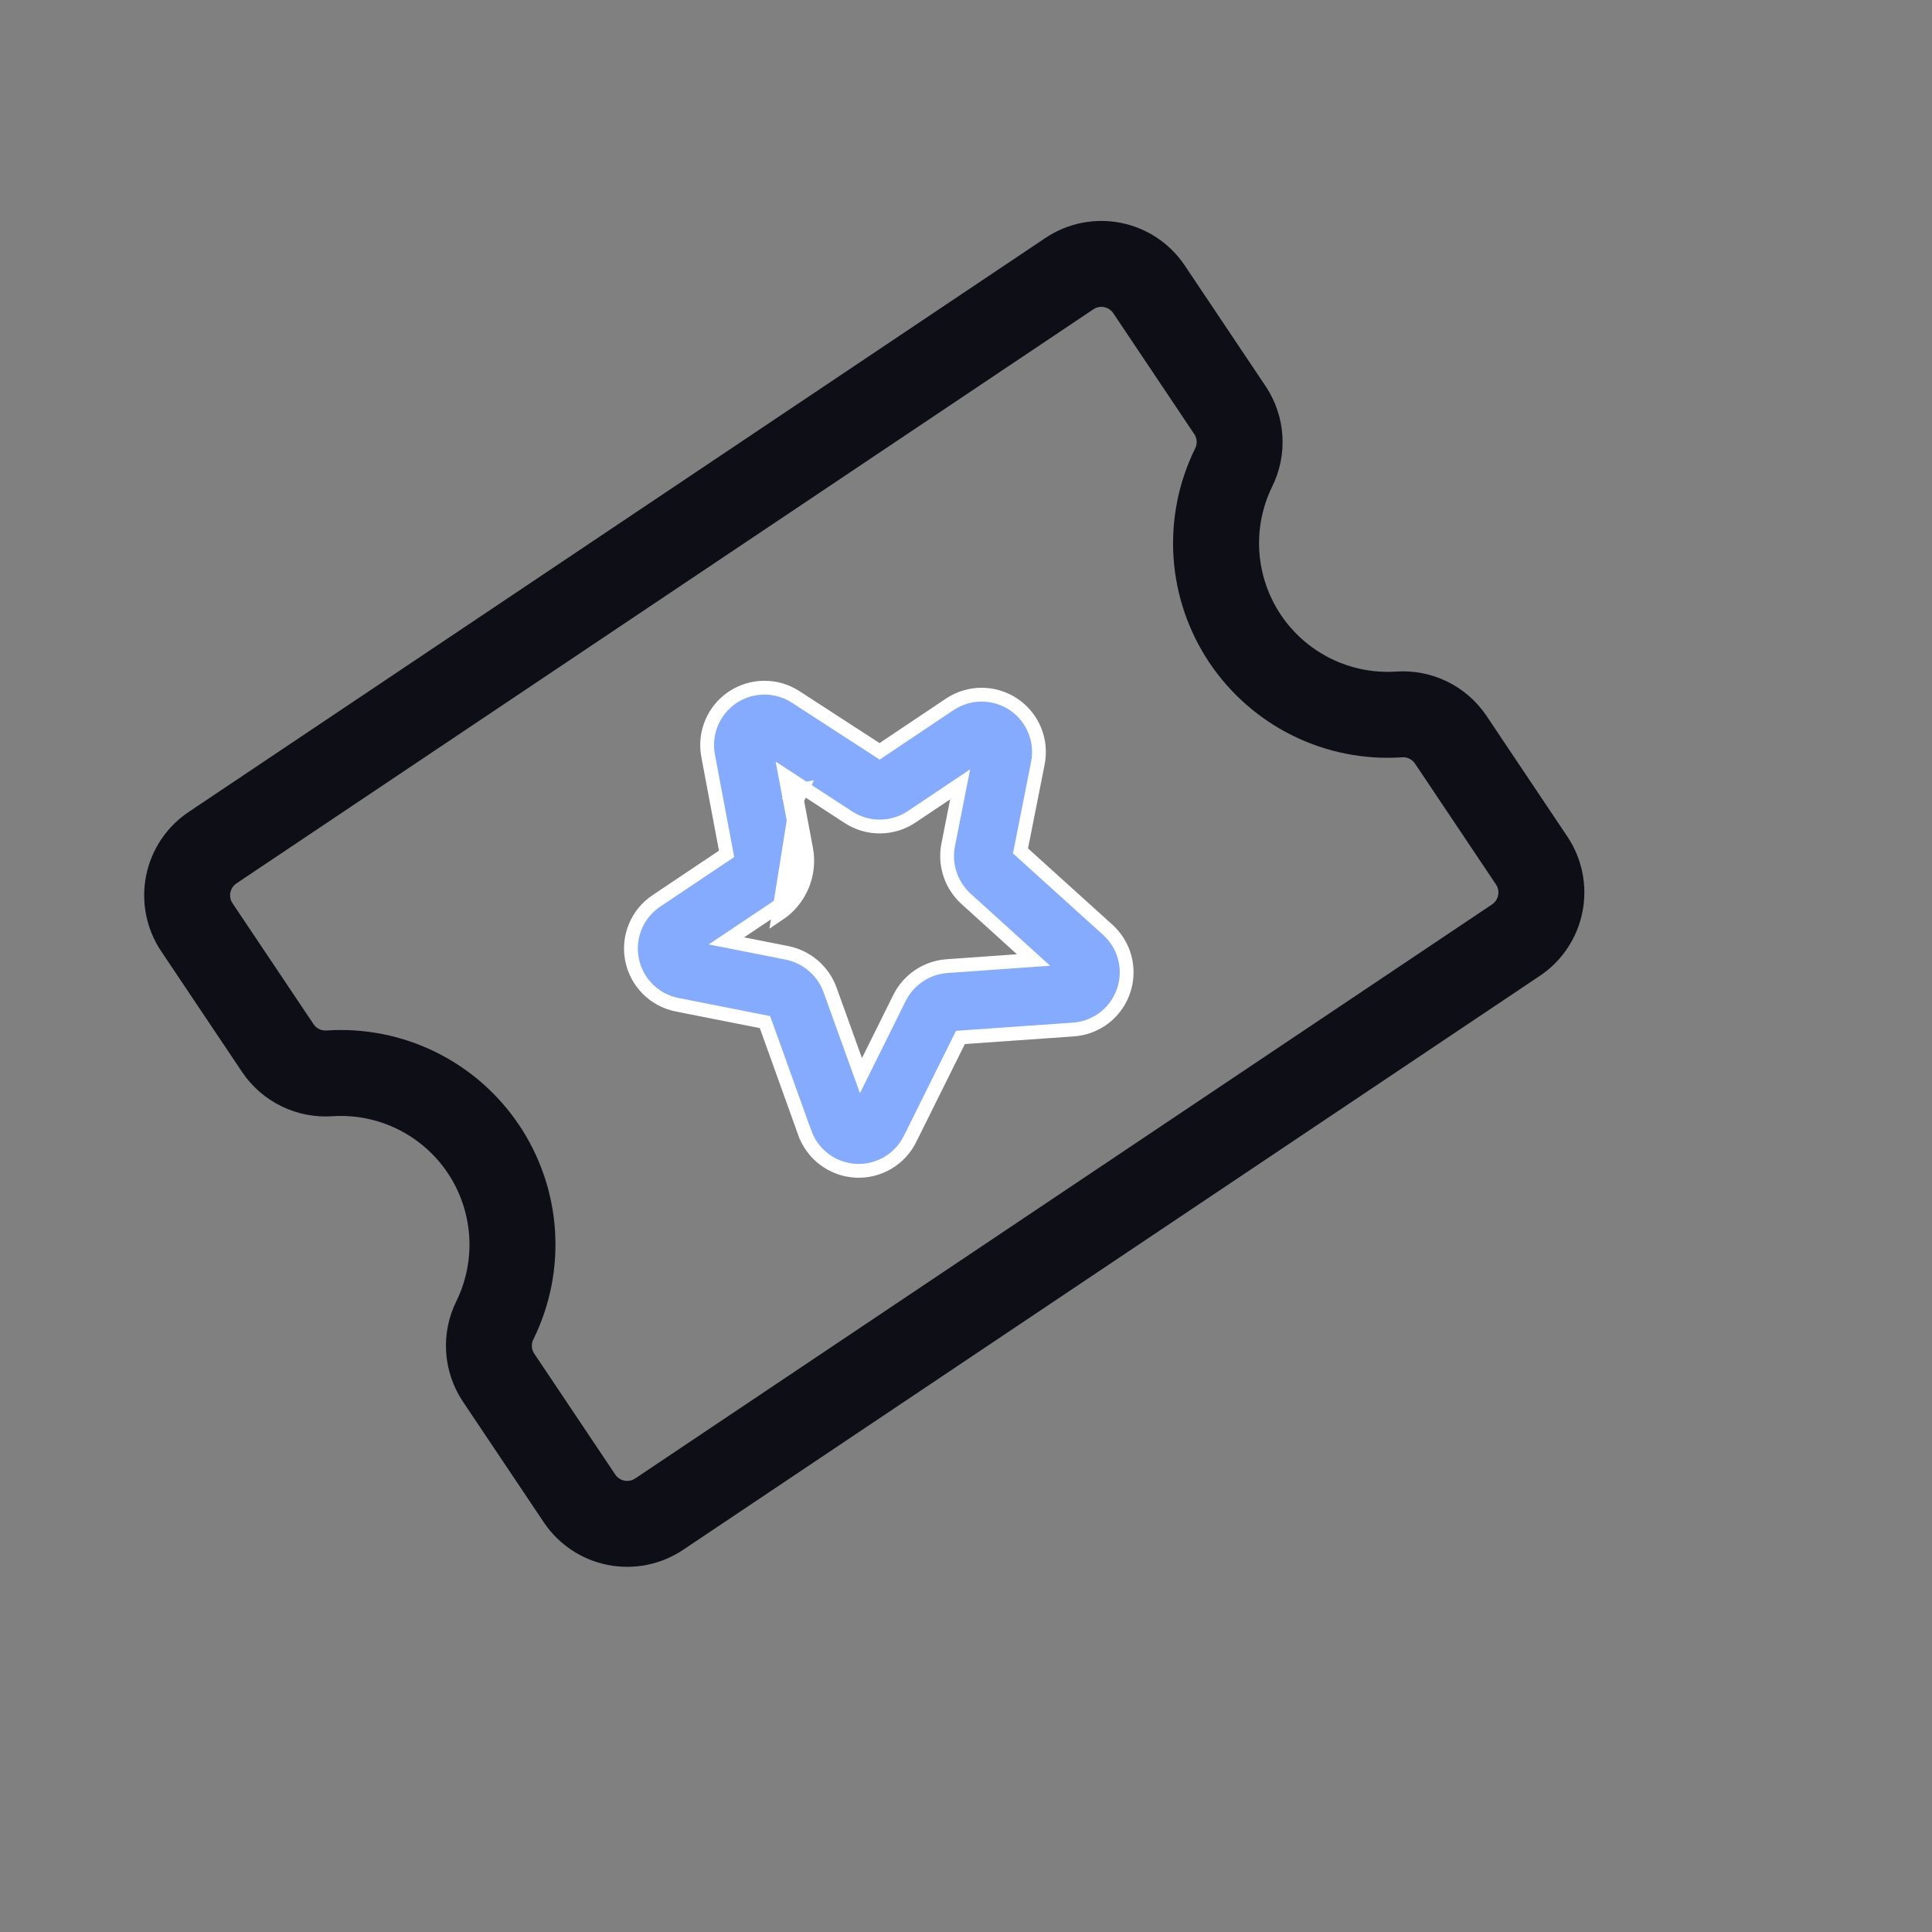 <svg width="70" height="70" viewBox="0 0 70 70" fill="none" xmlns="http://www.w3.org/2000/svg">
<rect x="0" y="0" width="70" height="70" fill="#808080" stroke="none"/>
<g clip-path="url(#clip0_521_16950)">
<g clip-path="url(#clip1_521_16950)">
<path d="M55.794 35.355L24.746 56.156C23.945 56.691 22.964 56.887 22.019 56.7C21.074 56.514 20.242 55.959 19.705 55.16L16.764 50.77C16.41 50.236 16.203 49.619 16.164 48.98C16.125 48.34 16.255 47.703 16.542 47.13C16.898 46.397 17.055 45.584 16.999 44.771C16.942 43.959 16.674 43.175 16.221 42.498C15.767 41.822 15.144 41.276 14.414 40.915C13.684 40.554 12.871 40.391 12.059 40.442C11.42 40.488 10.781 40.365 10.205 40.086C9.629 39.806 9.137 39.38 8.778 38.85L5.837 34.461C5.302 33.66 5.106 32.679 5.293 31.734C5.48 30.789 6.034 29.957 6.834 29.42L37.882 8.619C38.683 8.083 39.664 7.888 40.609 8.074C41.554 8.261 42.386 8.815 42.923 9.615L45.864 14.005C46.218 14.539 46.425 15.156 46.464 15.795C46.503 16.434 46.373 17.072 46.086 17.645C45.73 18.378 45.573 19.191 45.629 20.003C45.686 20.816 45.954 21.6 46.407 22.276C46.861 22.953 47.484 23.499 48.214 23.86C48.944 24.221 49.757 24.384 50.569 24.333C51.208 24.287 51.847 24.41 52.423 24.689C52.999 24.968 53.491 25.394 53.85 25.924L56.791 30.314C57.326 31.115 57.522 32.096 57.335 33.041C57.148 33.986 56.594 34.818 55.794 35.355ZM8.567 32.007C8.453 32.084 8.373 32.203 8.347 32.338C8.32 32.473 8.348 32.613 8.425 32.727L11.366 37.117C11.418 37.192 11.489 37.252 11.572 37.29C11.655 37.329 11.746 37.345 11.837 37.336C13.198 37.246 14.558 37.515 15.782 38.117C17.005 38.718 18.049 39.631 18.808 40.764C19.568 41.896 20.016 43.209 20.108 44.569C20.199 45.93 19.932 47.29 19.331 48.515C19.288 48.596 19.266 48.687 19.27 48.778C19.273 48.87 19.301 48.959 19.351 49.036L22.292 53.426C22.369 53.541 22.488 53.62 22.623 53.647C22.758 53.673 22.898 53.645 23.012 53.569L54.061 32.768C54.175 32.691 54.255 32.572 54.281 32.437C54.308 32.302 54.28 32.162 54.203 32.047L51.262 27.657C51.21 27.582 51.139 27.523 51.056 27.484C50.973 27.446 50.882 27.43 50.791 27.439C49.43 27.529 48.07 27.26 46.846 26.658C45.623 26.056 44.579 25.143 43.819 24.011C43.06 22.878 42.612 21.566 42.52 20.205C42.429 18.845 42.696 17.484 43.297 16.26C43.34 16.179 43.362 16.088 43.358 15.996C43.355 15.905 43.327 15.816 43.277 15.738L40.336 11.348C40.259 11.234 40.14 11.155 40.005 11.128C39.87 11.101 39.73 11.129 39.616 11.206L8.567 32.007Z" fill="#0D0E16"/>
<path d="M33.301 35.35C33.301 35.351 33.301 35.351 33.301 35.351L33.301 35.35ZM33.301 35.35C33.6 35.151 33.945 35.032 34.303 35.005C34.303 35.005 34.303 35.005 34.303 35.005L36.863 34.824L37.447 34.783L37.013 34.389L34.997 32.562C34.997 32.562 34.997 32.562 34.997 32.562C34.733 32.321 34.535 32.015 34.422 31.675C34.309 31.336 34.285 30.973 34.353 30.621C34.353 30.621 34.353 30.621 34.353 30.621L34.671 29.009L34.788 28.417L34.287 28.753L33.033 29.593L33.033 29.593C32.695 29.82 32.297 29.943 31.89 29.946C31.483 29.95 31.084 29.833 30.742 29.611L28.947 28.442L28.457 28.122L28.565 28.698L28.962 30.804L28.962 30.804C29.037 31.204 28.993 31.617 28.836 31.992C28.678 32.367 28.414 32.688 28.076 32.914L28.076 32.914L26.822 33.754L26.32 34.09L26.912 34.207L28.521 34.525C28.521 34.525 28.521 34.525 28.522 34.525C28.872 34.597 29.198 34.757 29.47 34.99C29.741 35.223 29.948 35.521 30.072 35.857C30.072 35.857 30.072 35.857 30.072 35.858L30.995 38.421L31.194 38.972L31.455 38.447L32.593 36.153C32.593 36.153 32.593 36.153 32.594 36.152C32.755 35.829 32.999 35.553 33.3 35.352L33.301 35.35ZM28.875 28.991L29.207 30.757C29.292 31.205 29.243 31.668 29.066 32.089C28.89 32.509 28.594 32.868 28.215 33.122L28.875 28.991ZM28.875 28.991L28.674 28.861L28.811 28.651L29.057 28.605L28.875 28.991ZM34.941 37.578L34.798 37.589L34.735 37.717L32.974 41.263L32.974 41.264C32.794 41.629 32.51 41.934 32.157 42.139C31.805 42.345 31.4 42.442 30.993 42.418C30.586 42.395 30.195 42.252 29.868 42.007C29.542 41.763 29.295 41.428 29.158 41.043L29.157 41.043L27.764 37.165L27.716 37.032L27.577 37.005L24.538 36.404L24.538 36.404C24.134 36.325 23.763 36.128 23.471 35.838C23.179 35.548 22.981 35.178 22.9 34.774C22.819 34.371 22.86 33.952 23.018 33.572C23.175 33.192 23.442 32.867 23.785 32.639L23.785 32.639L26.188 31.029L26.325 30.938L26.295 30.775L25.656 27.379L25.656 27.379C25.581 26.979 25.624 26.566 25.782 26.19C25.939 25.815 26.203 25.494 26.541 25.267C26.88 25.041 27.277 24.918 27.684 24.916C28.091 24.913 28.49 25.03 28.831 25.252L28.831 25.252L31.731 27.133L31.869 27.223L32.006 27.131L34.407 25.523L34.408 25.523C34.749 25.293 35.151 25.17 35.562 25.169C35.973 25.168 36.375 25.29 36.718 25.517C37.06 25.745 37.327 26.07 37.485 26.449C37.643 26.829 37.684 27.247 37.604 27.651L37.002 30.691L36.974 30.83L37.08 30.925L40.136 33.688L40.136 33.688C40.37 33.9 40.553 34.162 40.671 34.455C40.789 34.748 40.838 35.065 40.815 35.38C40.793 35.694 40.698 36 40.54 36.273C40.381 36.547 40.164 36.779 39.902 36.955C39.601 37.156 39.253 37.276 38.891 37.301L34.941 37.578Z" fill="#85ABFF" stroke="white" stroke-width="0.5"/>
</g>
</g>
<defs>
<clipPath id="clip0_521_16950">
<rect width="70" height="70" fill="white"/>
</clipPath>
<clipPath id="clip1_521_16950">
<rect width="49.83" height="49.83" fill="white" transform="translate(-3.252 25.556) rotate(-33.82)"/>
</clipPath>
</defs>
</svg>
